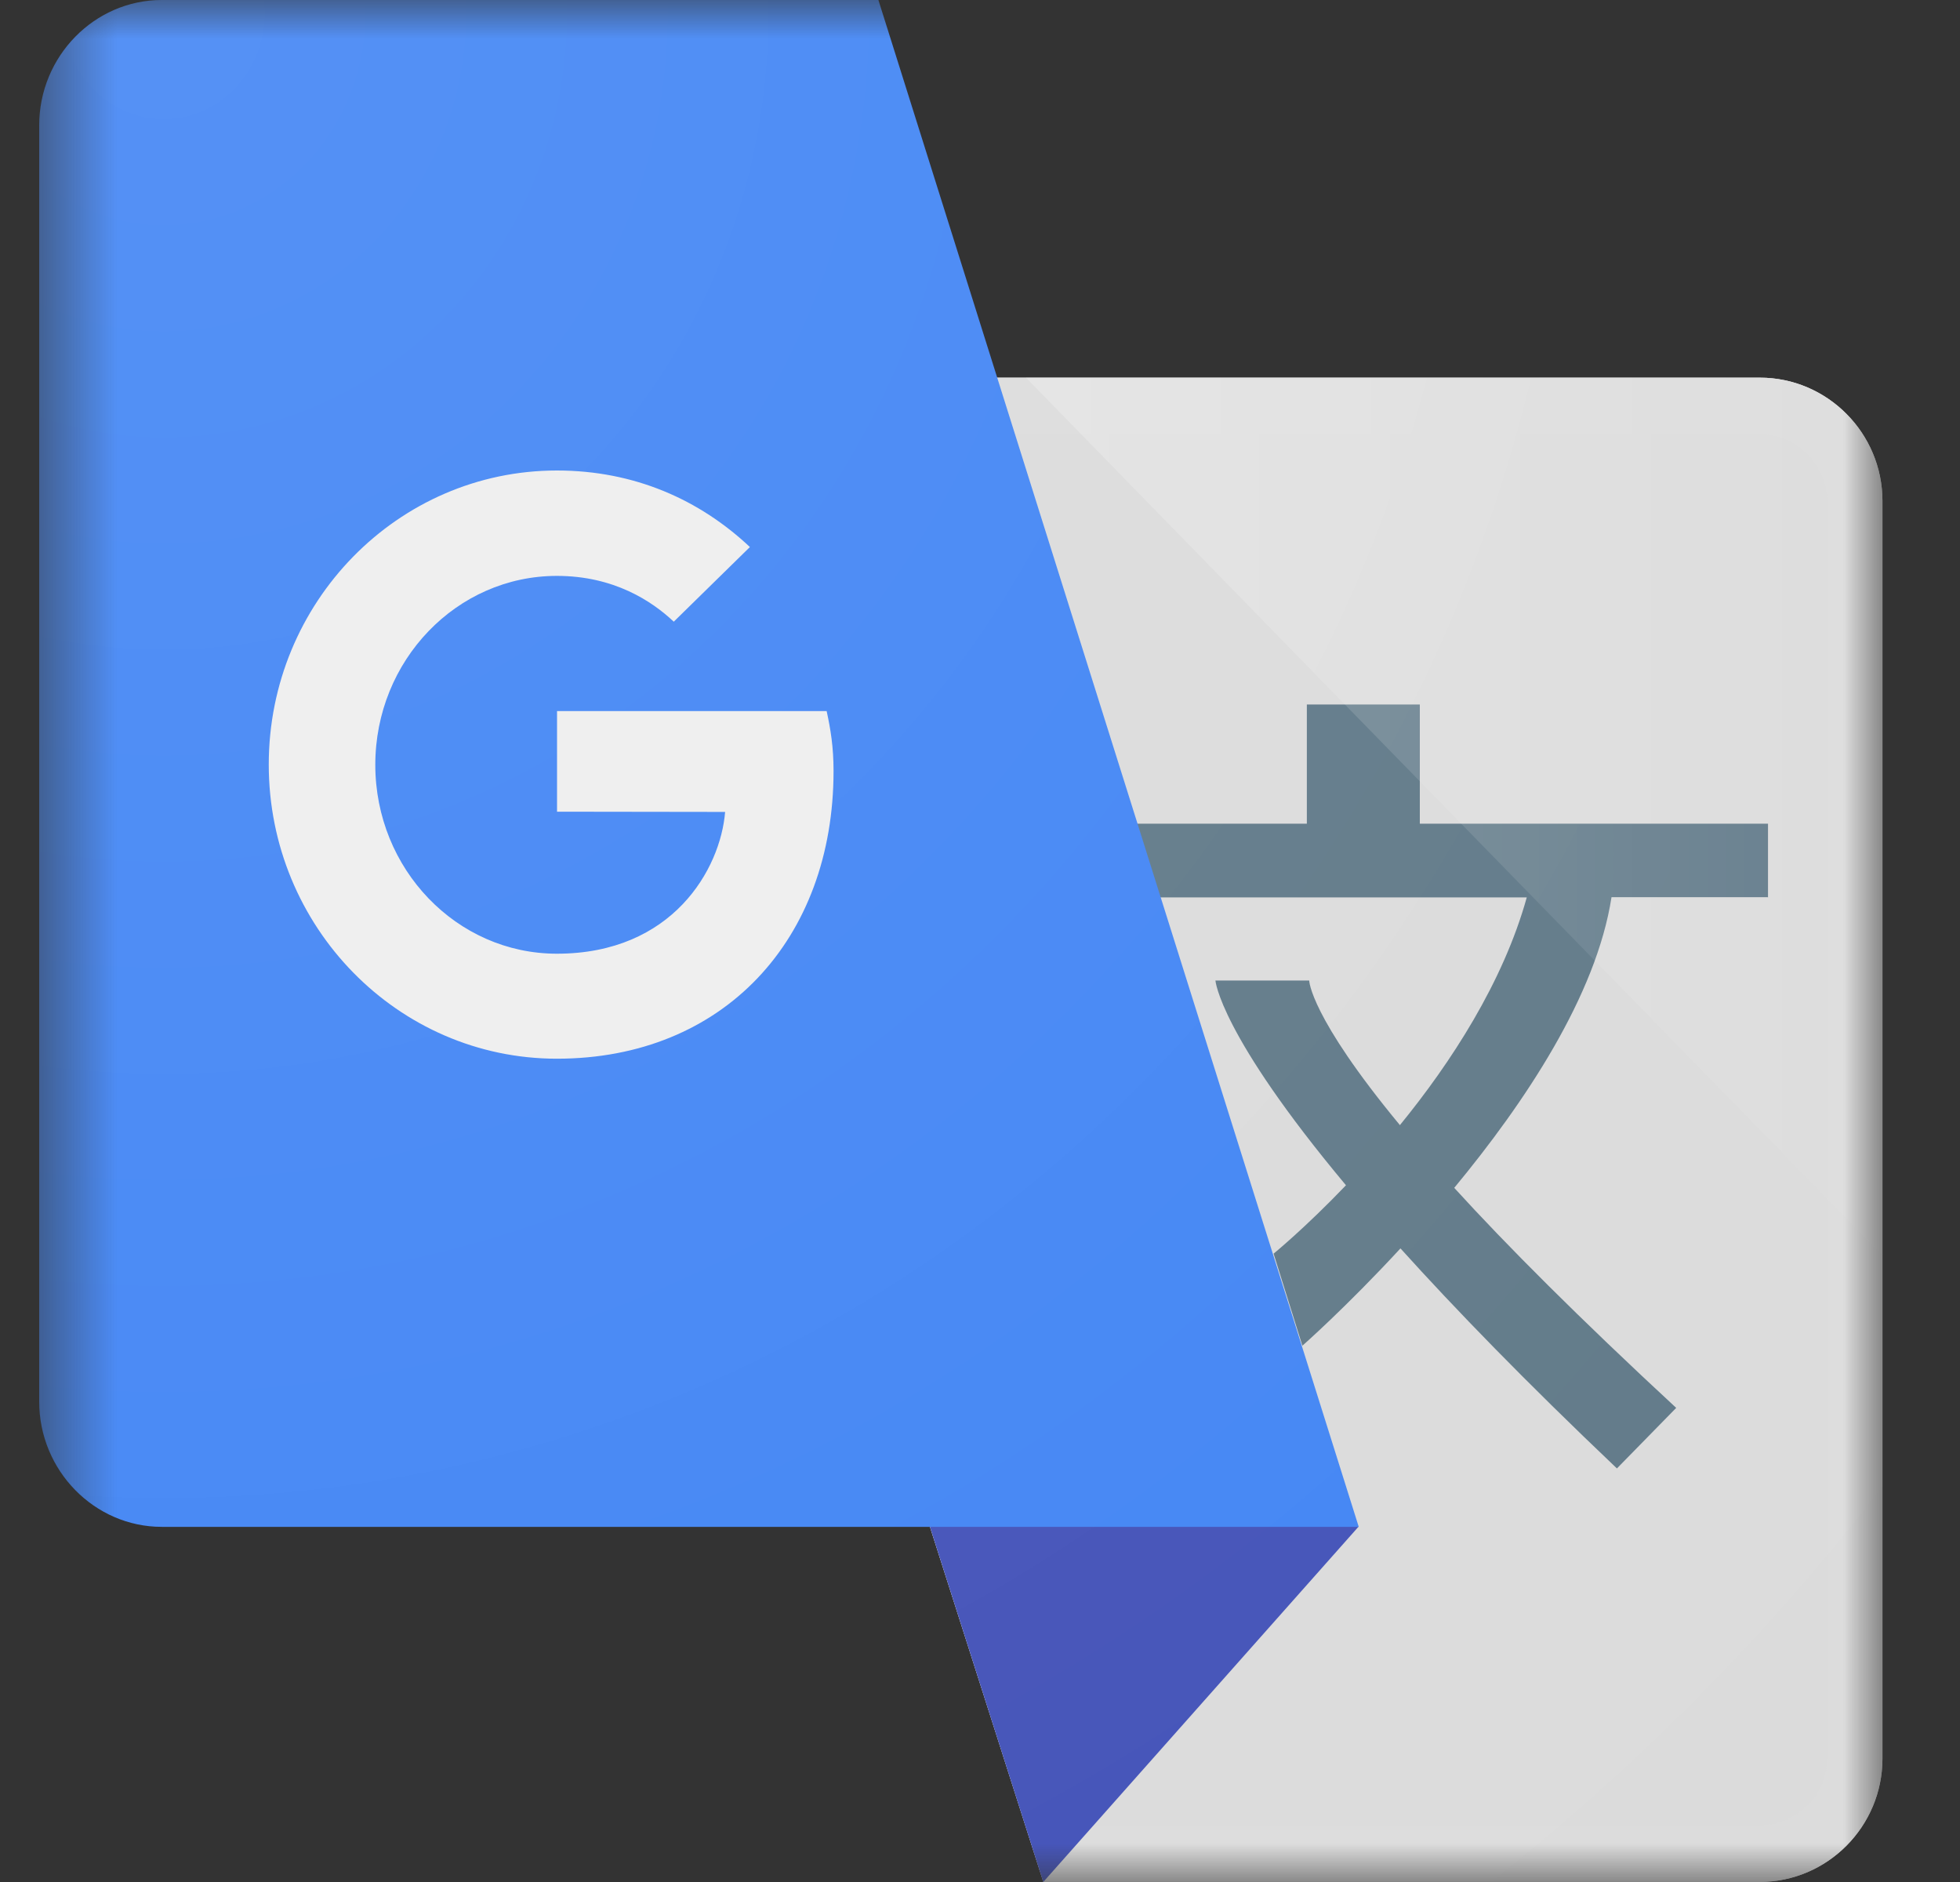 <svg width="25" height="24" viewBox="0 0 25 24" fill="none" xmlns="http://www.w3.org/2000/svg">
<rect x="0" y="0" width="25" height="24" fill="#333333" stroke="none"/>
<mask id="mask0_1419_1558" style="mask-type:luminance" maskUnits="userSpaceOnUse" x="0" y="0" width="25" height="24">
<path d="M24.011 0H0.5V24H24.011V0Z" fill="white"/>
</mask>
<g mask="url(#mask0_1419_1558)">
<path d="M22.447 23.999C23.307 23.999 24.011 23.292 24.011 22.426V6.389C24.011 5.523 23.307 4.816 22.447 4.816H7.181L13.308 23.999H22.447Z" fill="#DBDBDB"/>
<path d="M22.447 5.538C22.676 5.538 22.892 5.629 23.055 5.792C23.215 5.954 23.305 6.165 23.305 6.389V22.426C23.305 22.65 23.218 22.861 23.055 23.023C22.892 23.186 22.676 23.277 22.447 23.277H13.821L8.154 5.538H22.447ZM22.447 4.816H7.181L13.308 23.999H22.447C23.307 23.999 24.011 23.292 24.011 22.426V6.389C24.011 5.523 23.307 4.816 22.447 4.816Z" fill="#DCDCDC"/>
<path d="M11.861 19.469L13.307 24L17.328 19.469H11.861Z" fill="#4352B8"/>
<path d="M22.551 11.444V10.504H18.11V8.984H16.669V10.504H13.835V11.444H19.474C19.173 12.528 18.506 13.552 17.856 14.348C16.704 12.956 16.699 12.504 16.699 12.504H15.503C15.503 12.504 15.552 13.182 17.168 15.115C16.643 15.663 16.245 15.987 16.245 15.987L16.612 17.161C16.612 17.161 17.168 16.673 17.863 15.92C18.56 16.692 19.46 17.62 20.624 18.726L21.38 17.954C20.134 16.8 19.22 15.884 18.549 15.148C19.448 14.062 20.362 12.694 20.555 11.441H22.548V11.444H22.551Z" fill="#607988"/>
<path d="M2.064 0C1.204 0 0.5 0.719 0.5 1.599V17.874C0.5 18.752 1.204 19.471 2.064 19.471H17.331L11.204 0H2.064Z" fill="#4285F4"/>
<path d="M13.086 4.816H22.447C23.307 4.816 24.011 5.523 24.011 6.389V16.01L13.086 4.816Z" fill="url(#paint0_linear_1419_1558)"/>
<path d="M9.249 10.354C9.19 11.082 8.58 12.162 7.103 12.162C5.824 12.162 4.787 11.082 4.787 9.753C4.787 8.423 5.824 7.344 7.103 7.344C7.831 7.344 8.316 7.666 8.594 7.928L9.565 6.976C8.926 6.375 8.095 6 7.103 6C5.075 6 3.428 7.68 3.428 9.75C3.428 11.82 5.075 13.501 7.103 13.501C9.228 13.501 10.632 11.979 10.632 9.832C10.632 9.524 10.594 9.298 10.544 9.068H7.105V10.351L9.249 10.354Z" fill="#EEEEEE"/>
<path d="M22.447 4.818H12.721L11.204 0H2.064C1.204 0 0.5 0.719 0.5 1.599V17.874C0.5 18.752 1.204 19.471 2.064 19.471H11.861L13.307 24H22.447C23.307 24 24.011 23.293 24.011 22.428V6.39C24.011 5.525 23.307 4.818 22.447 4.818Z" fill="url(#paint1_radial_1419_1558)"/>
</g>
<defs>
<linearGradient id="paint0_linear_1419_1558" x1="13.086" y1="10.413" x2="24.011" y2="10.413" gradientUnits="userSpaceOnUse">
<stop stop-color="white" stop-opacity="0.2"/>
<stop offset="1" stop-color="white" stop-opacity="0.02"/>
</linearGradient>
<radialGradient id="paint1_radial_1419_1558" cx="0" cy="0" r="1" gradientUnits="userSpaceOnUse" gradientTransform="translate(2.036 0.466) scale(32.938 33.616)">
<stop stop-color="white" stop-opacity="0.1"/>
<stop offset="1" stop-color="white" stop-opacity="0"/>
</radialGradient>
</defs>
</svg>

